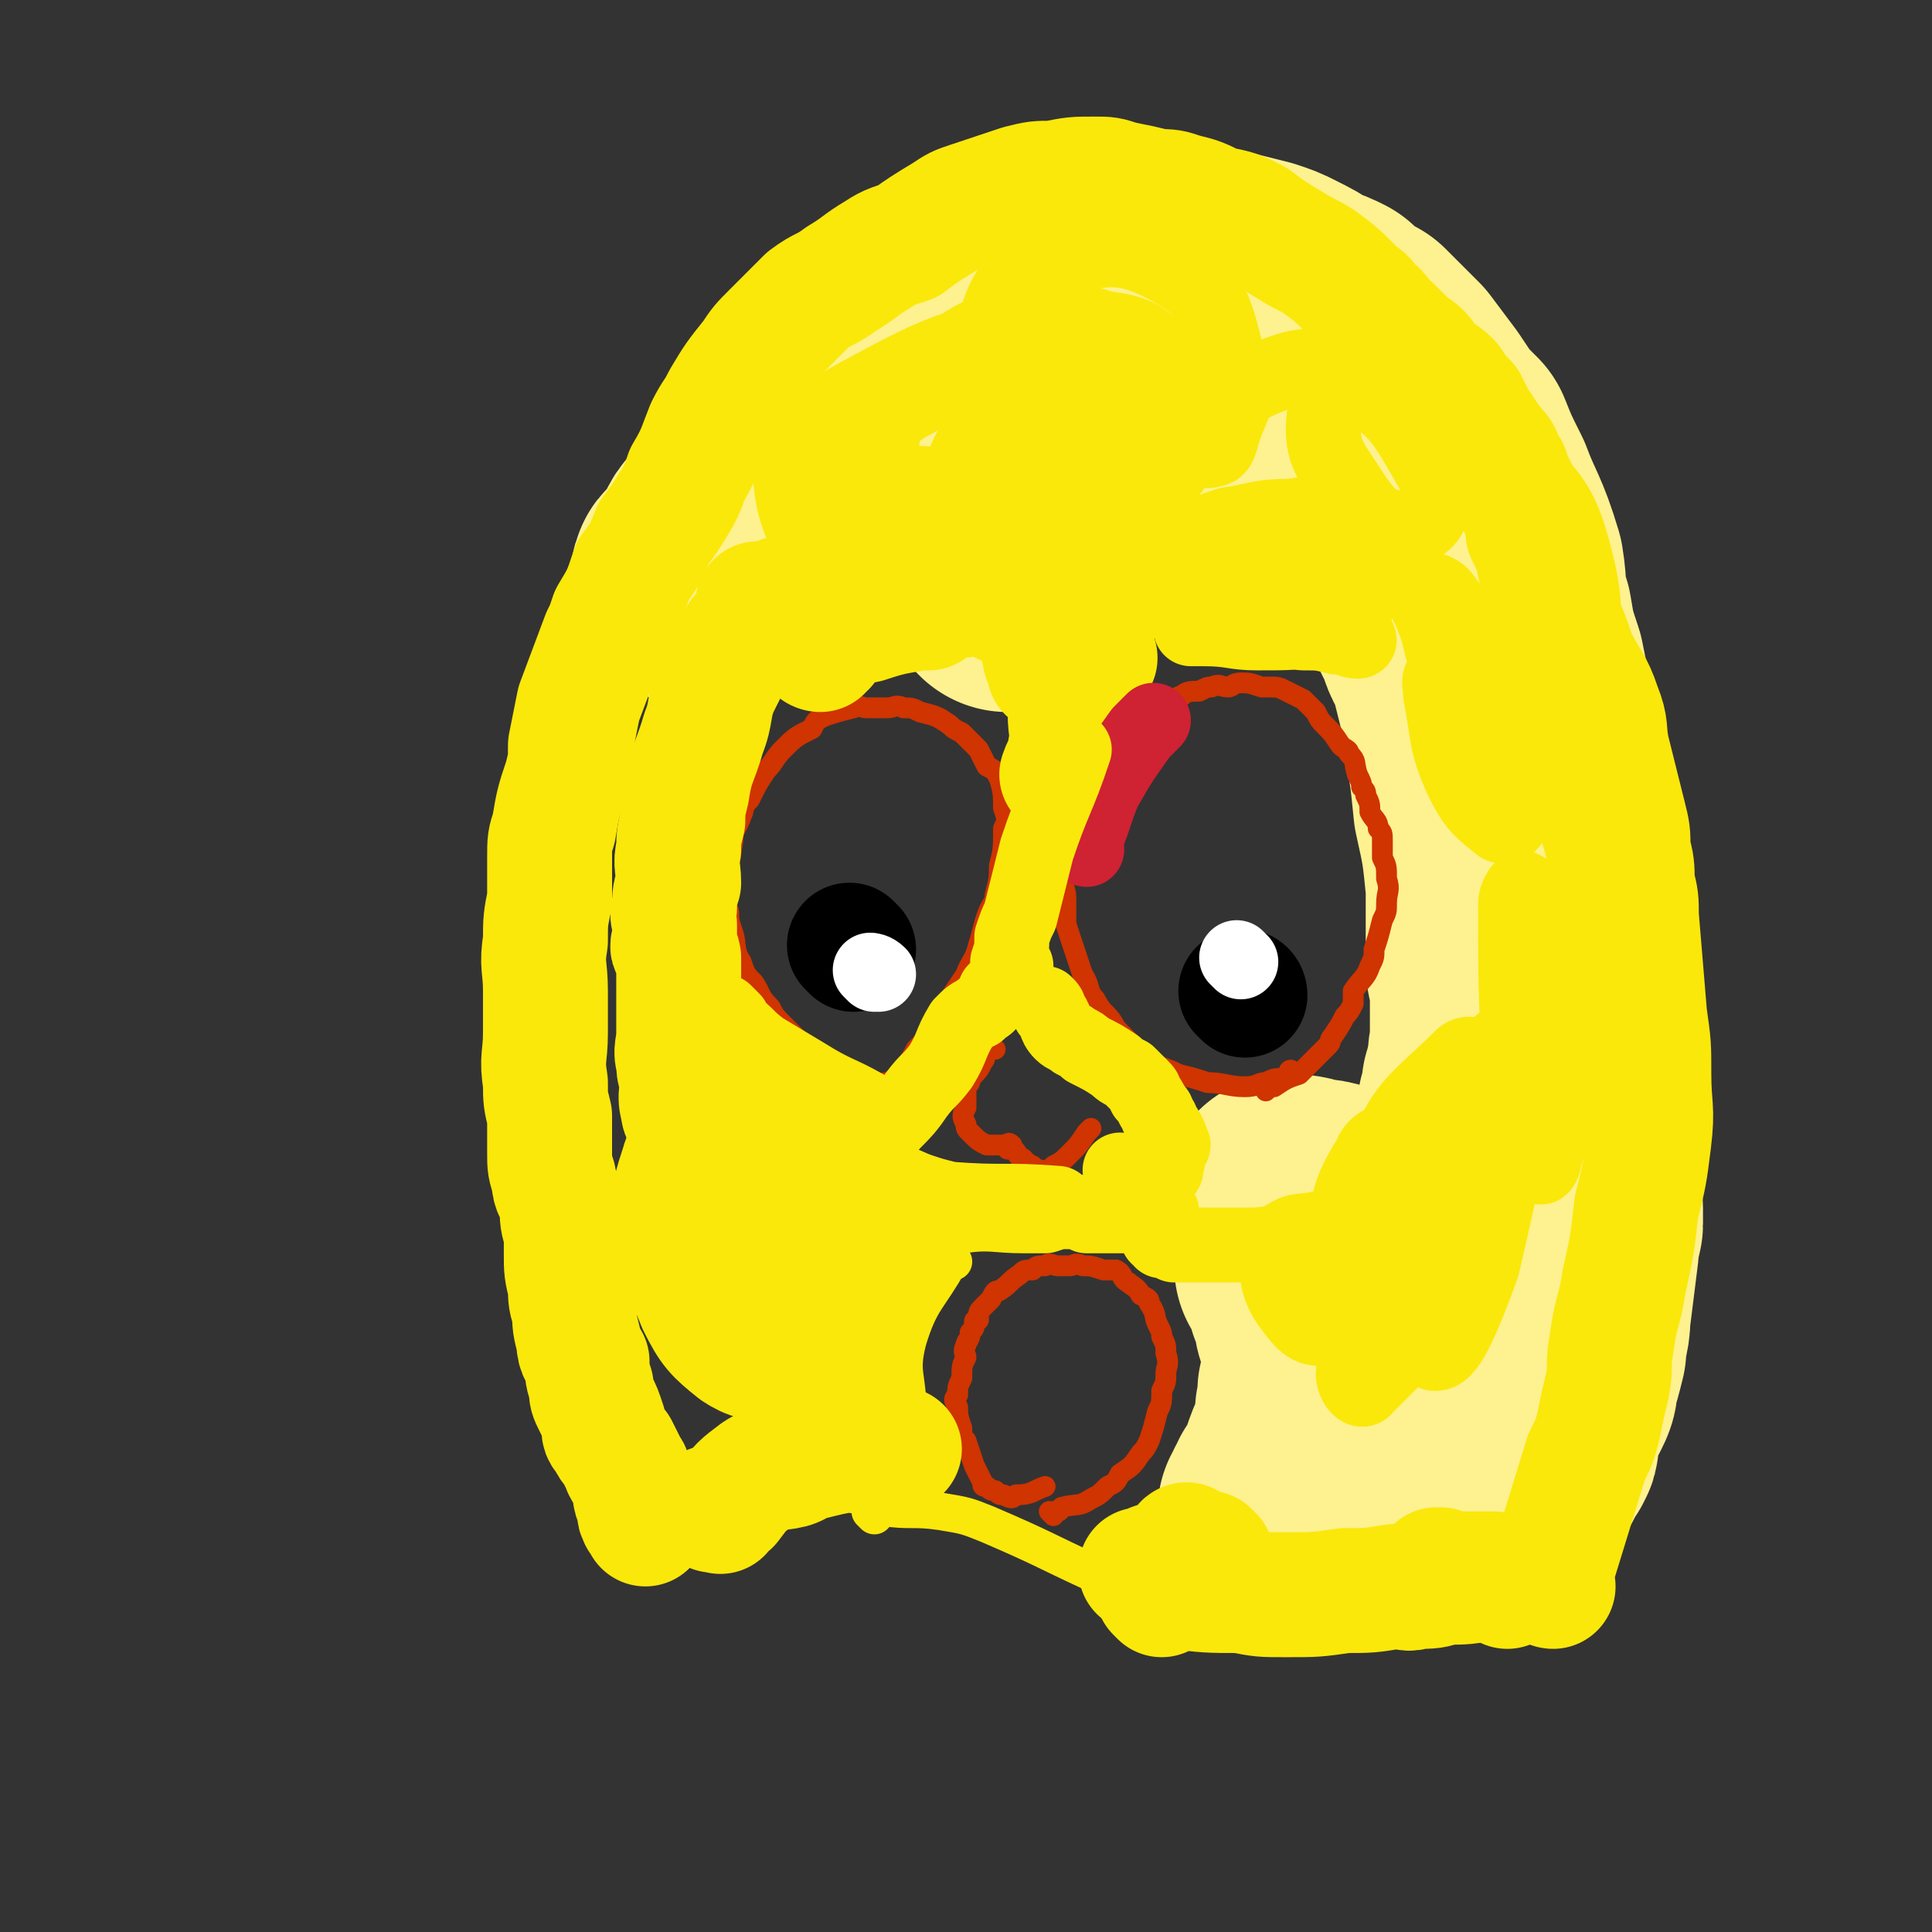 <svg viewBox='0 0 464 464' version='1.1' xmlns='http://www.w3.org/2000/svg' xmlns:xlink='http://www.w3.org/1999/xlink'><rect x="0" y="0" width="464" height="464" fill="#333333" stroke="none"/><g fill='none' stroke='#FEF190' stroke-width='60' stroke-linecap='round' stroke-linejoin='round'><path d='M325,327c0,0 -1,0 -1,-1 -1,0 0,-1 -1,-1 -1,-1 -1,-1 -2,-2 -2,-2 -2,-2 -4,-5 -1,-3 0,-4 -2,-7 -1,-4 -1,-4 -3,-7 0,-3 0,-3 -1,-5 0,-3 -1,-3 -2,-6 0,-1 0,-1 0,-2 0,-1 -1,-1 -1,-2 0,0 1,-1 1,-1 3,0 3,0 6,1 4,0 4,1 9,2 3,1 2,2 5,3 2,0 3,1 5,1 3,-1 3,-1 5,-2 4,-2 4,-3 7,-6 1,-2 1,-2 2,-4 2,-2 2,-2 4,-5 0,-1 0,-1 1,-3 1,-2 2,-2 2,-4 1,-2 1,-2 1,-5 1,-1 1,-1 1,-2 0,-2 0,-2 0,-3 1,-2 1,-2 1,-4 1,-3 0,-3 1,-6 0,-2 0,-2 0,-4 0,-3 0,-3 0,-5 0,-3 0,-3 0,-5 0,-3 -1,-3 -1,-5 0,-4 0,-4 0,-7 0,-6 0,-6 0,-12 -1,-10 -1,-10 -3,-19 -1,-10 -1,-10 -3,-20 0,-3 0,-3 -1,-7 -1,-4 -1,-4 -2,-8 -1,-3 -2,-3 -3,-7 -2,-4 -2,-4 -4,-8 -1,-2 -1,-3 -2,-5 -2,-4 -2,-4 -5,-8 -1,-2 -1,-2 -3,-4 -2,-3 -2,-3 -5,-5 -1,-2 -2,-1 -3,-3 -2,-2 -2,-2 -4,-4 -2,-3 -2,-2 -5,-4 -1,-2 -1,-2 -3,-3 -2,-1 -3,-1 -5,-2 -2,-2 -1,-2 -3,-4 -3,-2 -4,-1 -7,-3 -2,-1 -2,-1 -5,-2 -3,-1 -3,-1 -6,-2 -1,-1 -1,-1 -3,-2 -2,0 -2,-1 -4,-1 -2,0 -2,0 -3,0 -3,-1 -3,-1 -5,-2 -2,0 -2,-1 -4,-1 -3,0 -3,0 -6,0 -1,0 -1,-1 -2,-2 -2,0 -2,1 -3,1 -4,0 -4,0 -7,0 -3,0 -3,0 -6,1 -1,0 -1,0 -3,0 -3,0 -3,0 -6,1 -2,0 -2,0 -3,1 -1,0 -1,0 -3,0 -3,1 -3,1 -6,2 -2,1 -2,0 -3,1 -2,1 -2,1 -4,2 -1,1 -1,1 -2,2 -3,1 -3,1 -6,3 -1,1 -1,1 -2,2 -2,2 -3,1 -5,3 -2,1 -2,1 -3,2 -2,1 -2,2 -4,3 -3,3 -4,2 -7,5 -3,3 -2,3 -4,6 -4,3 -4,3 -8,7 -1,1 -1,1 -2,3 -1,2 0,2 -1,4 -1,1 -1,1 -2,2 -1,0 -2,0 -2,1 0,0 0,0 1,1 '/><path d='M236,119c0,0 -1,-1 -1,-1 0,0 0,1 0,2 1,1 1,1 1,2 1,1 1,1 1,2 1,3 1,3 2,6 1,3 1,3 2,5 0,2 0,2 0,4 1,1 1,1 1,2 '/><path d='M271,111c0,0 -2,-1 -1,-1 2,0 3,1 6,1 1,0 1,-1 3,-1 4,0 4,0 8,1 5,1 5,1 11,3 3,1 3,2 5,3 '/><path d='M293,102c0,0 -1,0 -1,-1 0,0 -1,0 -1,-1 0,-2 1,-2 0,-4 0,-1 0,-1 0,-2 -3,-5 -4,-5 -7,-10 -2,-2 -3,-2 -5,-4 -3,-3 -3,-3 -6,-6 -4,-4 -4,-4 -8,-8 -2,-1 -2,-2 -4,-2 -2,-1 -3,-1 -6,0 -3,0 -2,1 -5,2 -5,2 -5,2 -9,4 -3,1 -3,0 -6,2 -3,1 -3,1 -5,2 -4,3 -3,3 -7,6 -3,3 -3,3 -6,6 -1,1 -1,1 -2,3 -1,0 -1,1 -1,1 -1,0 -2,0 -1,-1 0,-3 1,-3 2,-5 2,-3 2,-3 4,-6 4,-4 4,-4 8,-7 1,-2 1,-2 3,-3 2,-1 2,-1 3,-2 3,-1 3,-1 6,-2 3,-1 3,-2 6,-2 4,-1 5,0 9,-1 3,0 3,0 5,0 5,0 5,0 10,1 3,0 3,0 5,0 4,0 4,0 8,1 3,0 3,1 6,2 3,1 3,0 6,1 4,1 4,1 8,2 3,1 3,1 5,2 4,2 4,2 7,4 3,1 3,1 5,2 3,3 3,3 7,5 2,2 2,2 4,4 2,2 2,2 4,4 3,4 3,4 6,8 2,3 2,3 4,6 2,2 2,2 4,4 2,5 2,5 5,11 3,8 4,8 7,18 1,6 0,6 2,12 1,6 1,6 3,12 1,5 1,5 2,10 0,3 1,3 1,6 1,5 2,5 2,10 1,3 0,3 0,6 1,5 1,5 1,11 1,3 1,3 1,6 1,4 1,4 1,9 1,2 0,2 0,5 0,2 1,2 1,5 0,3 0,3 0,6 0,3 1,2 1,5 0,3 0,3 0,5 0,3 1,3 1,6 0,3 0,3 0,5 0,3 1,3 1,7 0,2 0,2 0,4 0,3 0,3 0,6 0,4 1,4 1,8 0,2 0,2 0,4 0,1 0,1 0,2 0,2 1,2 1,4 0,2 0,2 0,4 0,1 -1,1 -1,3 0,1 0,1 0,3 -1,8 -1,8 -2,16 0,4 -1,4 -1,8 -1,4 -1,4 -2,7 0,2 0,2 -1,4 -1,1 -1,1 -2,3 0,2 0,2 -1,3 0,2 -1,2 -1,3 0,2 1,2 0,3 0,1 -1,1 -2,2 0,2 0,2 -1,3 0,1 -1,1 -1,1 -2,2 -1,2 -3,3 0,1 0,1 -1,2 -1,1 -1,1 -2,2 -1,1 -1,1 -2,1 -1,1 -1,1 -2,1 0,1 0,1 -1,1 -1,1 -1,1 -1,1 -1,1 -1,0 -1,0 -1,0 -1,0 -1,0 0,0 1,0 1,0 '/><path d='M319,335c0,0 -1,-1 -1,-1 -1,0 0,1 0,2 -1,1 0,1 -1,3 0,3 0,3 -1,7 -1,3 -1,3 -2,6 -2,4 -2,4 -4,7 0,1 0,1 -1,2 0,0 1,1 0,1 0,1 0,1 -1,1 0,1 0,2 0,2 1,-1 1,-2 1,-3 1,-2 1,-2 2,-4 3,-6 2,-6 5,-12 2,-4 2,-4 4,-8 2,-3 3,-3 4,-7 0,-2 -1,-2 -1,-4 1,-4 1,-4 2,-7 0,0 0,0 0,-1 '/></g>
<g fill='none' stroke='#CF3401' stroke-width='5' stroke-linecap='round' stroke-linejoin='round'><path d='M253,364c0,0 -1,-1 -1,-1 0,0 1,1 1,0 2,0 1,0 2,-1 4,-1 4,0 7,-2 2,-1 2,-1 4,-3 2,-1 2,-1 3,-3 3,-2 3,-2 5,-5 1,-1 1,-1 2,-3 1,-3 1,-3 2,-7 1,-2 1,-2 1,-5 1,-2 1,-2 1,-4 0,-2 1,-2 0,-5 0,-2 0,-2 -1,-4 0,-1 0,-1 -1,-3 -1,-2 0,-2 -2,-5 0,-1 0,-1 -2,-2 -1,-2 -2,-2 -3,-3 -2,-1 -1,-2 -3,-3 -1,0 -1,0 -3,0 -3,-1 -3,-1 -5,-1 -2,-1 -2,0 -3,0 -2,0 -2,0 -3,0 -1,0 -2,-1 -3,0 -2,0 -2,0 -3,1 -2,0 -2,0 -3,1 -3,2 -2,2 -5,4 -1,0 -1,0 -2,2 -1,1 -1,1 -2,2 -1,1 -1,1 -1,3 -1,0 -1,0 -1,1 0,1 0,1 -1,2 0,2 -1,2 -1,3 -1,2 0,2 0,3 -1,2 -1,2 -1,5 -1,2 -1,2 -1,4 -1,1 -1,1 0,3 0,2 0,2 1,5 0,2 0,2 1,3 1,3 1,3 2,6 1,2 1,2 2,4 0,1 0,1 1,1 1,1 1,1 2,1 1,1 1,1 2,1 2,1 2,1 3,0 4,0 4,-1 7,-2 '/><path d='M239,252c0,0 -1,-1 -1,-1 -1,0 -1,1 -1,2 -1,1 0,1 -1,2 -1,2 -1,2 -3,4 0,1 0,1 -1,2 0,3 0,3 0,5 -1,2 -1,2 0,4 0,1 0,1 1,2 2,2 2,2 4,3 1,0 1,0 2,0 1,0 1,0 1,0 1,0 1,0 1,0 0,0 0,0 1,0 0,0 0,-1 1,0 0,0 -1,0 -1,1 1,0 1,-1 1,0 1,0 1,1 2,2 0,0 1,0 1,1 1,0 1,1 2,1 1,1 1,1 2,1 1,1 1,1 1,1 1,0 1,-1 2,-2 2,-1 2,-1 4,-3 2,-2 2,-2 4,-5 1,-1 1,-1 1,-1 '/><path d='M311,258c0,0 -1,-1 -1,-1 -1,0 0,2 -1,2 0,0 0,-1 -1,0 -2,0 -2,0 -4,1 -2,0 -2,1 -5,1 -4,0 -5,-1 -9,-1 -3,-1 -3,-1 -7,-2 -2,-1 -2,-1 -5,-2 -3,-2 -3,-2 -6,-5 -2,-2 -2,-2 -4,-4 -2,-4 -3,-3 -5,-7 -2,-2 -1,-3 -3,-6 -2,-6 -2,-6 -4,-12 0,-3 0,-3 0,-6 0,-3 -1,-3 -1,-5 1,-2 1,-2 1,-4 1,-2 0,-2 1,-4 1,-4 2,-4 3,-8 1,-2 1,-2 2,-3 0,-2 1,-2 1,-3 2,-2 2,-3 3,-5 1,-1 1,-1 3,-3 2,-2 2,-2 4,-4 2,-2 2,-1 4,-3 2,-2 1,-2 3,-4 2,-2 1,-2 4,-3 1,-1 2,-1 4,-1 2,-1 2,-1 3,-1 2,-1 2,0 4,0 1,0 1,-1 3,-1 2,0 2,0 5,1 1,0 1,0 2,0 2,0 2,0 4,1 2,1 2,1 4,2 2,2 2,2 3,3 1,2 1,2 2,3 2,2 2,2 4,5 1,1 2,1 2,2 2,2 1,2 2,5 1,2 1,2 1,3 1,1 1,1 1,2 1,2 1,2 1,4 1,2 2,2 2,4 1,1 1,1 1,3 0,2 0,2 0,4 1,2 1,2 1,5 1,3 0,3 0,6 0,2 0,2 -1,4 -1,4 -1,4 -2,7 0,2 0,2 -1,4 -1,3 -2,3 -4,6 0,1 0,2 0,3 -1,2 -1,2 -2,3 -1,2 -1,2 -3,5 -1,1 0,1 -1,2 -1,1 -1,1 -2,2 -1,1 -1,1 -3,3 -1,1 -1,1 -2,2 -3,1 -3,1 -6,3 -1,0 -1,0 -2,1 '/><path d='M204,260c0,0 0,-1 -1,-1 0,0 0,1 0,1 -1,-1 -1,-1 -2,-1 -1,-1 -1,-1 -2,-2 -3,-3 -4,-3 -7,-7 -2,-2 -2,-2 -4,-4 -2,-2 -2,-2 -3,-4 -3,-3 -2,-3 -4,-6 -2,-2 -2,-2 -3,-5 -2,-3 -1,-4 -2,-7 -1,-3 -1,-3 -1,-5 -1,-3 -1,-3 0,-6 0,-5 0,-5 1,-11 0,-3 1,-3 2,-6 1,-2 0,-2 2,-4 2,-4 2,-4 4,-7 2,-2 2,-3 4,-5 3,-3 3,-3 7,-5 1,-2 1,-2 3,-3 3,-1 3,-1 7,-2 1,-1 2,0 3,0 3,0 3,0 5,0 2,0 2,-1 4,0 2,0 2,0 4,1 4,1 4,1 7,3 1,1 1,1 3,2 2,2 2,2 4,4 1,2 1,2 2,4 2,1 2,1 3,3 1,3 1,4 1,7 1,3 1,3 0,5 0,5 0,5 -1,9 0,3 0,3 -1,7 0,2 -1,2 -2,5 -1,3 -1,4 -2,7 -1,4 -2,4 -3,7 -2,3 -2,3 -4,6 -1,2 -1,1 -2,3 -2,3 -2,3 -3,5 -1,2 -1,2 -3,4 -1,2 -1,2 -3,5 -1,1 -1,1 -2,2 -1,1 -1,0 -1,1 -2,0 -2,0 -3,1 -1,0 -2,0 -3,0 -2,-1 -2,-1 -3,-2 '/></g>
<g fill='none' stroke='#000000' stroke-width='30' stroke-linecap='round' stroke-linejoin='round'><path d='M205,228c0,0 -1,-1 -1,-1 '/><path d='M299,239c0,0 -1,-1 -1,-1 0,0 1,0 1,1 '/></g>
<g fill='none' stroke='#FAE80B' stroke-width='30' stroke-linecap='round' stroke-linejoin='round'><path d='M291,374c0,0 -1,-1 -1,-1 0,0 -1,0 -1,0 0,1 0,0 -1,0 0,0 0,0 -1,0 '/><path d='M286,372c0,0 -1,-1 -1,-1 -1,0 0,2 -1,3 0,0 0,0 -1,0 -3,1 -3,1 -6,2 -2,1 -2,1 -3,1 '/><path d='M279,383c0,0 -1,-1 -1,-1 0,-1 1,0 2,-1 1,0 1,0 2,0 8,1 8,1 16,1 5,1 5,1 11,1 7,0 7,0 14,-1 6,0 6,0 12,-1 3,0 3,1 5,0 4,0 4,0 7,-1 5,0 5,0 10,-1 6,0 6,0 13,-1 '/><path d='M346,378c0,0 -1,-1 -1,-1 0,0 1,0 1,0 1,1 0,2 0,2 1,0 2,0 3,-1 1,0 1,0 3,0 1,0 1,0 2,0 0,0 0,0 1,0 1,0 1,0 1,0 1,0 1,0 1,0 1,0 1,0 2,0 0,0 0,0 0,0 2,1 2,2 3,3 '/><path d='M373,381c0,0 -1,0 -1,-1 0,-1 0,-1 0,-1 1,-2 0,-2 1,-3 4,-13 4,-13 8,-26 2,-4 2,-4 3,-8 1,-5 1,-5 2,-9 1,-5 0,-5 1,-10 1,-8 2,-8 3,-15 2,-9 2,-9 3,-18 2,-8 2,-8 3,-16 1,-8 0,-8 0,-16 0,-7 0,-7 -1,-14 -1,-12 -1,-12 -2,-24 0,-4 0,-4 -1,-8 0,-4 0,-4 -1,-8 0,-4 0,-4 -1,-8 -1,-4 -1,-4 -2,-8 -1,-4 -1,-4 -2,-8 -1,-5 0,-5 -2,-10 -2,-6 -3,-6 -6,-12 -2,-6 -2,-6 -5,-12 -1,-5 -1,-5 -3,-9 -1,-5 -1,-5 -3,-9 0,-2 0,-2 -1,-5 -1,-2 -1,-2 -2,-5 -1,-2 -1,-2 -2,-4 0,-1 0,-1 -1,-2 -1,-3 -1,-3 -3,-5 -2,-3 -2,-3 -4,-6 -1,-2 -1,-2 -2,-4 -2,-2 -2,-2 -4,-5 -2,-2 -3,-2 -5,-4 -2,-3 -2,-3 -5,-5 -2,-2 -2,-2 -4,-4 -3,-2 -2,-3 -5,-5 -2,-3 -2,-2 -4,-4 -4,-4 -4,-4 -8,-7 -3,-2 -4,-2 -7,-4 -5,-3 -5,-3 -9,-6 -4,-2 -4,-2 -9,-3 -4,-2 -4,-2 -8,-3 -3,-1 -3,-1 -6,-1 -4,-1 -4,-1 -9,-2 -3,-1 -3,-1 -6,-1 -5,0 -5,0 -10,1 -4,0 -4,0 -8,1 -6,2 -6,2 -12,4 -3,1 -3,1 -6,3 -5,3 -5,3 -9,6 -3,1 -4,1 -7,3 -5,3 -4,3 -9,6 -4,3 -4,2 -8,5 -2,2 -2,2 -4,4 -2,2 -2,2 -4,4 -3,3 -3,3 -5,6 -4,5 -4,5 -7,10 -2,4 -2,3 -4,7 -2,5 -2,6 -5,11 -1,3 -1,3 -2,5 -3,5 -3,5 -6,9 -2,5 -2,5 -5,9 -2,6 -2,6 -5,11 -1,3 -1,3 -2,5 -3,8 -3,8 -6,16 -1,5 -1,5 -2,10 0,4 0,4 -1,8 -2,6 -2,6 -3,12 -1,3 -1,3 -1,7 0,5 0,5 0,10 -1,5 -1,5 -1,10 -1,6 0,6 0,12 0,5 0,5 0,10 0,6 -1,6 0,12 0,4 0,4 1,8 0,4 0,4 0,9 0,3 0,3 1,6 0,3 1,3 2,6 0,4 0,4 1,7 0,3 0,3 0,5 0,4 0,4 1,8 0,3 0,3 1,6 0,3 0,3 1,7 0,3 1,3 2,5 0,3 0,3 1,6 0,2 0,2 1,4 1,2 1,2 2,5 0,2 0,2 1,3 1,2 1,2 2,3 1,2 1,2 2,4 0,1 1,1 1,2 1,2 1,2 2,4 0,1 -1,1 0,2 0,1 0,1 1,1 0,2 -1,2 0,3 0,1 0,0 1,1 0,0 0,1 0,1 0,-1 0,-1 1,-2 '/><path d='M173,363c0,0 0,-1 -1,-1 0,0 -1,0 -1,0 0,1 1,1 2,0 1,0 1,-1 2,-1 3,-4 3,-4 7,-7 3,-2 4,-1 8,-2 3,-1 2,-2 5,-2 4,-1 4,-1 9,-2 1,0 1,1 3,0 1,0 1,-1 2,-1 2,0 2,1 4,1 1,1 1,0 3,0 '/></g>
<g fill='none' stroke='#FAE80B' stroke-width='9' stroke-linecap='round' stroke-linejoin='round'><path d='M210,364c0,0 -1,-1 -1,-1 0,-1 1,0 2,-1 0,0 1,0 1,0 7,1 7,0 14,1 6,1 6,1 11,3 14,6 13,6 26,12 '/><path d='M213,343c0,0 0,-1 -1,-1 0,0 0,0 0,-1 -1,-1 -1,-1 0,-2 0,-4 -1,-5 1,-8 3,-11 3,-11 7,-21 1,-2 1,-2 2,-3 '/><path d='M218,345c0,0 -1,0 -1,-1 0,-1 0,-1 1,-1 0,-2 -1,-2 0,-4 0,-9 -2,-9 0,-17 3,-10 5,-10 10,-19 0,0 0,0 1,0 '/></g>
<g fill='none' stroke='#FAE80B' stroke-width='30' stroke-linecap='round' stroke-linejoin='round'><path d='M197,336c0,0 -1,0 -1,-1 0,-1 0,-1 0,-2 -3,-10 -4,-10 -6,-19 -2,-9 -2,-9 -1,-17 0,-6 0,-8 3,-12 1,-1 4,-1 6,1 4,6 6,7 6,15 -1,8 -3,10 -9,17 -2,3 -4,3 -8,1 -7,-3 -9,-4 -14,-10 -2,-3 -2,-4 -1,-8 1,-5 1,-8 6,-8 7,-2 9,-1 16,3 5,3 6,4 6,9 1,6 1,10 -3,13 -3,3 -7,2 -11,-1 -6,-4 -7,-6 -9,-13 -3,-8 -2,-9 -1,-18 1,-5 3,-8 6,-8 5,-1 8,1 10,5 4,8 2,10 0,19 -1,5 -1,7 -6,9 -5,3 -8,3 -13,0 -6,-2 -7,-4 -9,-10 -3,-10 -3,-12 0,-21 1,-4 4,-7 7,-5 8,4 9,8 15,18 4,7 4,8 4,17 0,7 -1,10 -5,15 -2,2 -5,1 -8,-1 -5,-4 -6,-5 -9,-11 -3,-7 -2,-7 -3,-14 -1,-1 0,-1 1,-2 '/><path d='M183,318c0,0 -1,0 -1,-1 0,0 1,0 1,-1 -1,-1 -1,-1 -1,-2 -2,-5 -3,-5 -5,-10 -3,-8 -2,-8 -5,-17 -1,-4 -1,-4 -2,-8 -2,-5 -2,-5 -4,-9 -1,-2 -2,-2 -2,-4 -1,-3 0,-4 0,-7 -1,-2 -1,-2 -1,-4 -1,-3 0,-3 0,-7 0,-3 0,-3 0,-6 0,-2 0,-2 0,-4 0,-1 0,-1 0,-3 0,-2 0,-3 0,-5 0,-1 -1,-1 -1,-2 -1,-1 0,-1 0,-3 0,-1 0,-1 0,-3 0,-2 -1,-2 0,-4 0,-3 0,-3 1,-6 0,-4 -1,-4 0,-8 0,-3 0,-3 1,-7 0,-3 0,-3 1,-7 1,-7 2,-7 4,-14 2,-5 1,-6 3,-11 3,-6 3,-6 6,-12 '/><path d='M183,146c0,0 -1,-1 -1,-1 1,0 1,0 2,0 2,-1 2,0 3,-1 9,-3 8,-3 17,-6 5,-1 5,-1 10,-2 1,-1 1,0 3,0 '/><path d='M197,156c0,0 -1,0 -1,-1 0,0 1,0 2,0 1,-1 0,-2 1,-2 4,-3 4,-3 9,-4 6,-2 7,-2 13,-3 1,0 1,0 2,0 '/><path d='M211,144c0,0 -1,0 -1,-1 0,0 1,0 2,0 0,0 0,0 1,0 1,-1 1,-1 2,-1 4,-1 4,-1 7,0 4,0 4,0 8,1 3,0 4,-1 7,0 3,0 2,1 5,2 '/><path d='M244,146c0,0 -1,-1 -1,-1 0,0 1,1 2,1 1,0 1,-1 2,0 1,0 1,1 1,2 2,5 2,5 3,10 1,1 1,1 1,3 '/><path d='M263,158c0,0 -1,-1 -1,-1 0,0 0,1 -1,2 0,2 0,1 -1,3 -1,2 -1,2 -2,5 0,2 0,2 -1,4 0,5 1,5 0,9 0,3 -1,3 -2,6 '/></g>
<g fill='none' stroke='#FFFFFF' stroke-width='18' stroke-linecap='round' stroke-linejoin='round'><path d='M298,231c0,0 -1,-1 -1,-1 '/><path d='M210,234c0,0 -1,-1 -1,-1 0,0 1,0 2,1 '/></g>
<g fill='none' stroke='#CF2233' stroke-width='18' stroke-linecap='round' stroke-linejoin='round'><path d='M261,204c0,0 -1,0 -1,-1 0,0 0,0 0,-1 1,0 1,0 1,-1 2,-5 2,-6 4,-11 4,-7 4,-7 9,-14 2,-2 2,-2 3,-3 '/></g>
<g fill='none' stroke='#FAE80B' stroke-width='18' stroke-linecap='round' stroke-linejoin='round'><path d='M270,129c0,0 -1,-1 -1,-1 1,0 2,1 4,2 1,0 0,1 1,1 7,0 7,-1 13,-1 7,-1 7,-1 14,-2 8,-1 9,-1 17,-2 2,0 5,-1 4,-2 -3,-1 -6,-1 -12,0 -8,0 -8,1 -15,2 -6,2 -6,2 -11,4 -3,1 -4,1 -6,2 0,0 1,0 2,0 7,0 7,0 14,0 5,0 5,0 11,0 3,0 3,0 6,0 1,0 4,0 3,0 -4,0 -6,-1 -12,0 -5,0 -5,0 -10,1 -3,0 -4,-1 -6,0 -1,0 0,1 0,1 6,1 7,0 13,1 5,0 5,1 10,2 3,1 3,1 7,2 1,0 2,-1 2,0 -4,1 -5,2 -11,4 -10,1 -10,1 -21,2 -2,0 -2,0 -4,0 0,0 -1,0 -1,0 6,-2 6,-2 13,-3 8,-2 8,-2 17,-4 10,-1 10,-1 19,-2 2,0 4,0 4,0 -1,0 -4,0 -8,1 -8,1 -8,1 -16,3 -8,1 -8,1 -17,3 -1,0 -2,0 -3,1 0,0 1,1 2,1 7,1 7,0 13,1 9,1 8,1 17,2 2,1 4,0 3,1 -1,1 -3,1 -7,2 -8,1 -8,1 -16,1 -6,0 -6,-1 -13,-1 -2,0 -3,0 -3,0 1,0 2,-1 5,0 11,0 11,0 22,1 4,0 4,0 8,1 3,0 3,1 5,1 1,0 0,-1 0,-1 -3,-1 -3,-1 -7,-2 -9,-2 -9,-2 -19,-4 -3,-1 -3,-1 -7,-1 -1,-1 -2,-1 -2,-1 0,-1 1,-1 3,-1 5,-1 5,-1 10,-1 4,-1 6,-1 9,-1 0,0 -1,0 -2,0 -12,1 -12,2 -25,2 -15,0 -16,2 -30,-1 -6,-2 -8,-2 -10,-7 -3,-6 -2,-9 1,-14 2,-6 4,-7 10,-9 4,-1 7,-1 10,2 4,3 6,6 5,11 -1,4 -4,6 -9,6 -6,0 -7,-2 -13,-5 -4,-4 -7,-4 -7,-9 -1,-6 1,-9 6,-13 4,-4 7,-4 13,-3 5,0 8,0 9,4 2,4 2,8 -2,12 -5,6 -7,6 -15,8 -7,2 -10,4 -15,0 -6,-4 -9,-9 -7,-16 5,-11 10,-13 21,-19 4,-3 8,-1 11,2 4,6 6,9 4,16 -3,9 -5,12 -14,15 -13,4 -17,5 -30,0 -8,-3 -11,-7 -12,-15 -1,-7 2,-10 8,-13 8,-5 11,-5 20,-3 5,1 8,4 8,8 -2,10 -4,13 -12,21 -6,5 -8,5 -16,5 -7,-1 -12,-1 -13,-7 -2,-8 -2,-14 6,-21 16,-15 21,-22 41,-22 15,0 22,8 28,21 4,8 2,15 -7,20 -27,16 -35,21 -64,21 -13,-1 -20,-11 -21,-23 -2,-10 5,-15 16,-21 22,-12 25,-13 50,-16 12,-1 22,1 22,9 2,11 -5,19 -18,28 -19,14 -23,13 -45,19 -5,1 -9,-1 -10,-4 -2,-5 0,-9 5,-12 8,-4 11,-3 20,-2 6,2 7,3 11,8 4,5 3,6 4,11 2,6 1,6 1,11 1,3 0,3 0,5 1,2 1,2 1,3 1,2 0,2 0,4 0,1 1,2 0,2 0,0 0,-1 0,-3 -1,-3 -1,-3 -2,-7 -1,-10 -2,-10 -3,-20 0,-10 -2,-11 0,-20 2,-9 2,-10 7,-17 3,-4 5,-5 10,-4 9,0 11,1 17,6 4,3 4,5 2,9 -1,6 -2,7 -7,10 -5,3 -8,5 -13,2 -11,-5 -14,-7 -20,-18 -4,-7 -3,-10 0,-18 3,-10 4,-14 13,-17 13,-5 19,-6 31,1 11,6 10,12 14,25 2,6 0,7 -2,13 -1,3 -1,5 -3,5 -2,1 -5,-1 -4,-3 7,-7 8,-11 19,-15 8,-3 11,-3 19,2 11,6 12,9 19,21 3,3 2,6 0,9 -1,4 -4,5 -8,5 -5,-1 -7,-2 -11,-8 -5,-8 -8,-10 -7,-19 1,-5 5,-9 11,-8 13,1 16,3 27,13 13,11 18,12 22,28 5,18 1,22 -4,41 -1,5 -4,8 -8,6 -9,-4 -10,-8 -16,-18 -5,-6 -3,-7 -6,-14 -1,-3 -3,-5 -2,-6 1,-1 4,0 5,2 6,8 7,9 11,19 4,12 3,13 5,26 1,4 1,5 0,8 0,1 -2,2 -3,1 -5,-4 -6,-5 -9,-11 -4,-9 -3,-10 -5,-20 0,-2 -1,-5 1,-4 8,4 13,5 19,14 12,17 12,18 17,38 5,19 4,20 4,40 0,7 -1,11 -4,13 -2,2 -5,-1 -7,-5 -3,-11 -3,-12 -3,-24 0,-12 1,-13 4,-25 0,-1 1,-2 1,-2 0,17 1,19 -1,37 -1,15 -2,15 -6,29 0,1 -1,3 -1,2 -2,-5 -3,-7 -4,-14 -2,-25 -2,-25 -2,-49 0,-2 2,-5 2,-3 0,16 1,19 -1,38 -3,26 -3,26 -9,52 -4,11 -8,21 -11,21 -3,1 -4,-10 -2,-20 6,-27 8,-27 17,-54 1,-1 2,-1 2,0 2,3 2,5 1,9 -4,20 -1,22 -10,40 -9,18 -12,20 -25,33 -1,2 -3,-1 -3,-3 2,-25 -1,-27 7,-51 5,-14 9,-15 19,-25 2,-2 4,0 5,2 1,4 2,5 1,9 -5,14 -4,15 -13,27 -8,13 -11,15 -22,22 -3,1 -5,-3 -6,-6 0,-6 1,-7 5,-13 4,-7 4,-8 10,-12 3,-3 5,-3 8,-2 2,0 4,2 3,4 -3,7 -4,8 -9,13 -2,3 -4,3 -7,3 -2,-1 -3,-2 -3,-5 1,-8 1,-10 6,-18 1,-3 4,-5 6,-3 4,1 7,4 7,9 1,9 0,11 -4,18 -7,10 -8,12 -18,16 -4,2 -6,1 -9,-3 -4,-5 -4,-7 -5,-14 0,-2 1,-3 3,-4 3,-2 4,-1 8,-2 2,0 2,0 3,1 1,0 2,-1 2,0 -1,0 -2,0 -5,1 -7,1 -7,1 -15,2 -4,0 -4,0 -8,0 -3,0 -3,0 -6,0 -3,0 -3,0 -6,0 -1,-1 -1,-1 -3,-1 0,-1 0,-1 -1,-1 0,-1 0,-1 0,-2 '/><path d='M279,291c0,0 -1,-1 -1,-1 0,0 0,0 -1,1 0,0 0,1 -1,1 0,0 -1,0 -1,0 -1,-1 -1,0 -1,0 -3,0 -3,0 -5,0 -1,0 -1,0 -2,0 -3,0 -3,0 -6,0 -2,-1 -2,-1 -4,-1 -3,0 -3,0 -6,1 -3,0 -3,0 -5,0 -7,0 -8,-1 -15,0 -7,0 -6,1 -13,3 '/><path d='M272,289c0,0 -1,0 -1,-1 0,0 1,0 0,-1 0,-3 -1,-3 -2,-6 '/><path d='M280,281c0,0 -1,0 -1,-1 0,0 0,0 0,-1 1,0 1,1 1,0 1,0 0,-1 0,-2 1,-1 1,0 1,-1 1,-1 1,-1 0,-2 0,0 0,0 0,-1 -1,-2 -1,-2 -2,-3 0,-1 0,-1 -1,-2 0,-1 0,-1 -1,-2 -1,-2 -1,-2 -2,-3 0,-1 0,-1 -1,-2 -1,-1 -1,-1 -3,-3 -2,-1 -2,-1 -3,-2 -3,-2 -3,-2 -7,-4 -1,-1 -1,-1 -3,-2 -1,-1 -2,-1 -3,-2 -2,-2 -1,-3 -3,-5 0,-1 0,-1 -1,-2 '/><path d='M244,232c0,0 -1,0 -1,-1 0,0 -1,0 -1,0 1,-3 1,-3 1,-6 1,-3 1,-3 2,-5 2,-8 2,-8 4,-16 4,-12 5,-12 9,-24 '/><path d='M240,239c0,0 -1,-1 -1,-1 0,0 0,1 -1,2 -1,2 -1,1 -3,3 -2,1 -2,1 -4,3 -3,5 -2,5 -5,10 -3,4 -3,3 -6,7 -4,6 -5,5 -9,11 -3,4 -3,4 -5,9 -3,4 -2,5 -4,9 '/><path d='M203,278c0,0 0,-1 -1,-1 -1,0 -1,0 -1,1 -1,0 -1,0 -2,0 -3,-1 -3,-1 -5,-2 -5,-4 -5,-4 -10,-9 -3,-2 -4,-2 -6,-4 -2,-2 -2,-3 -3,-5 '/><path d='M175,244c0,0 -1,-1 -1,-1 0,0 1,1 2,2 0,0 0,0 0,1 4,3 3,3 7,6 5,3 5,3 10,6 8,5 8,4 15,8 '/><path d='M216,285c0,0 -1,-1 -1,-1 2,0 3,1 6,2 3,1 3,1 7,2 13,1 13,0 26,1 '/></g>
</svg>